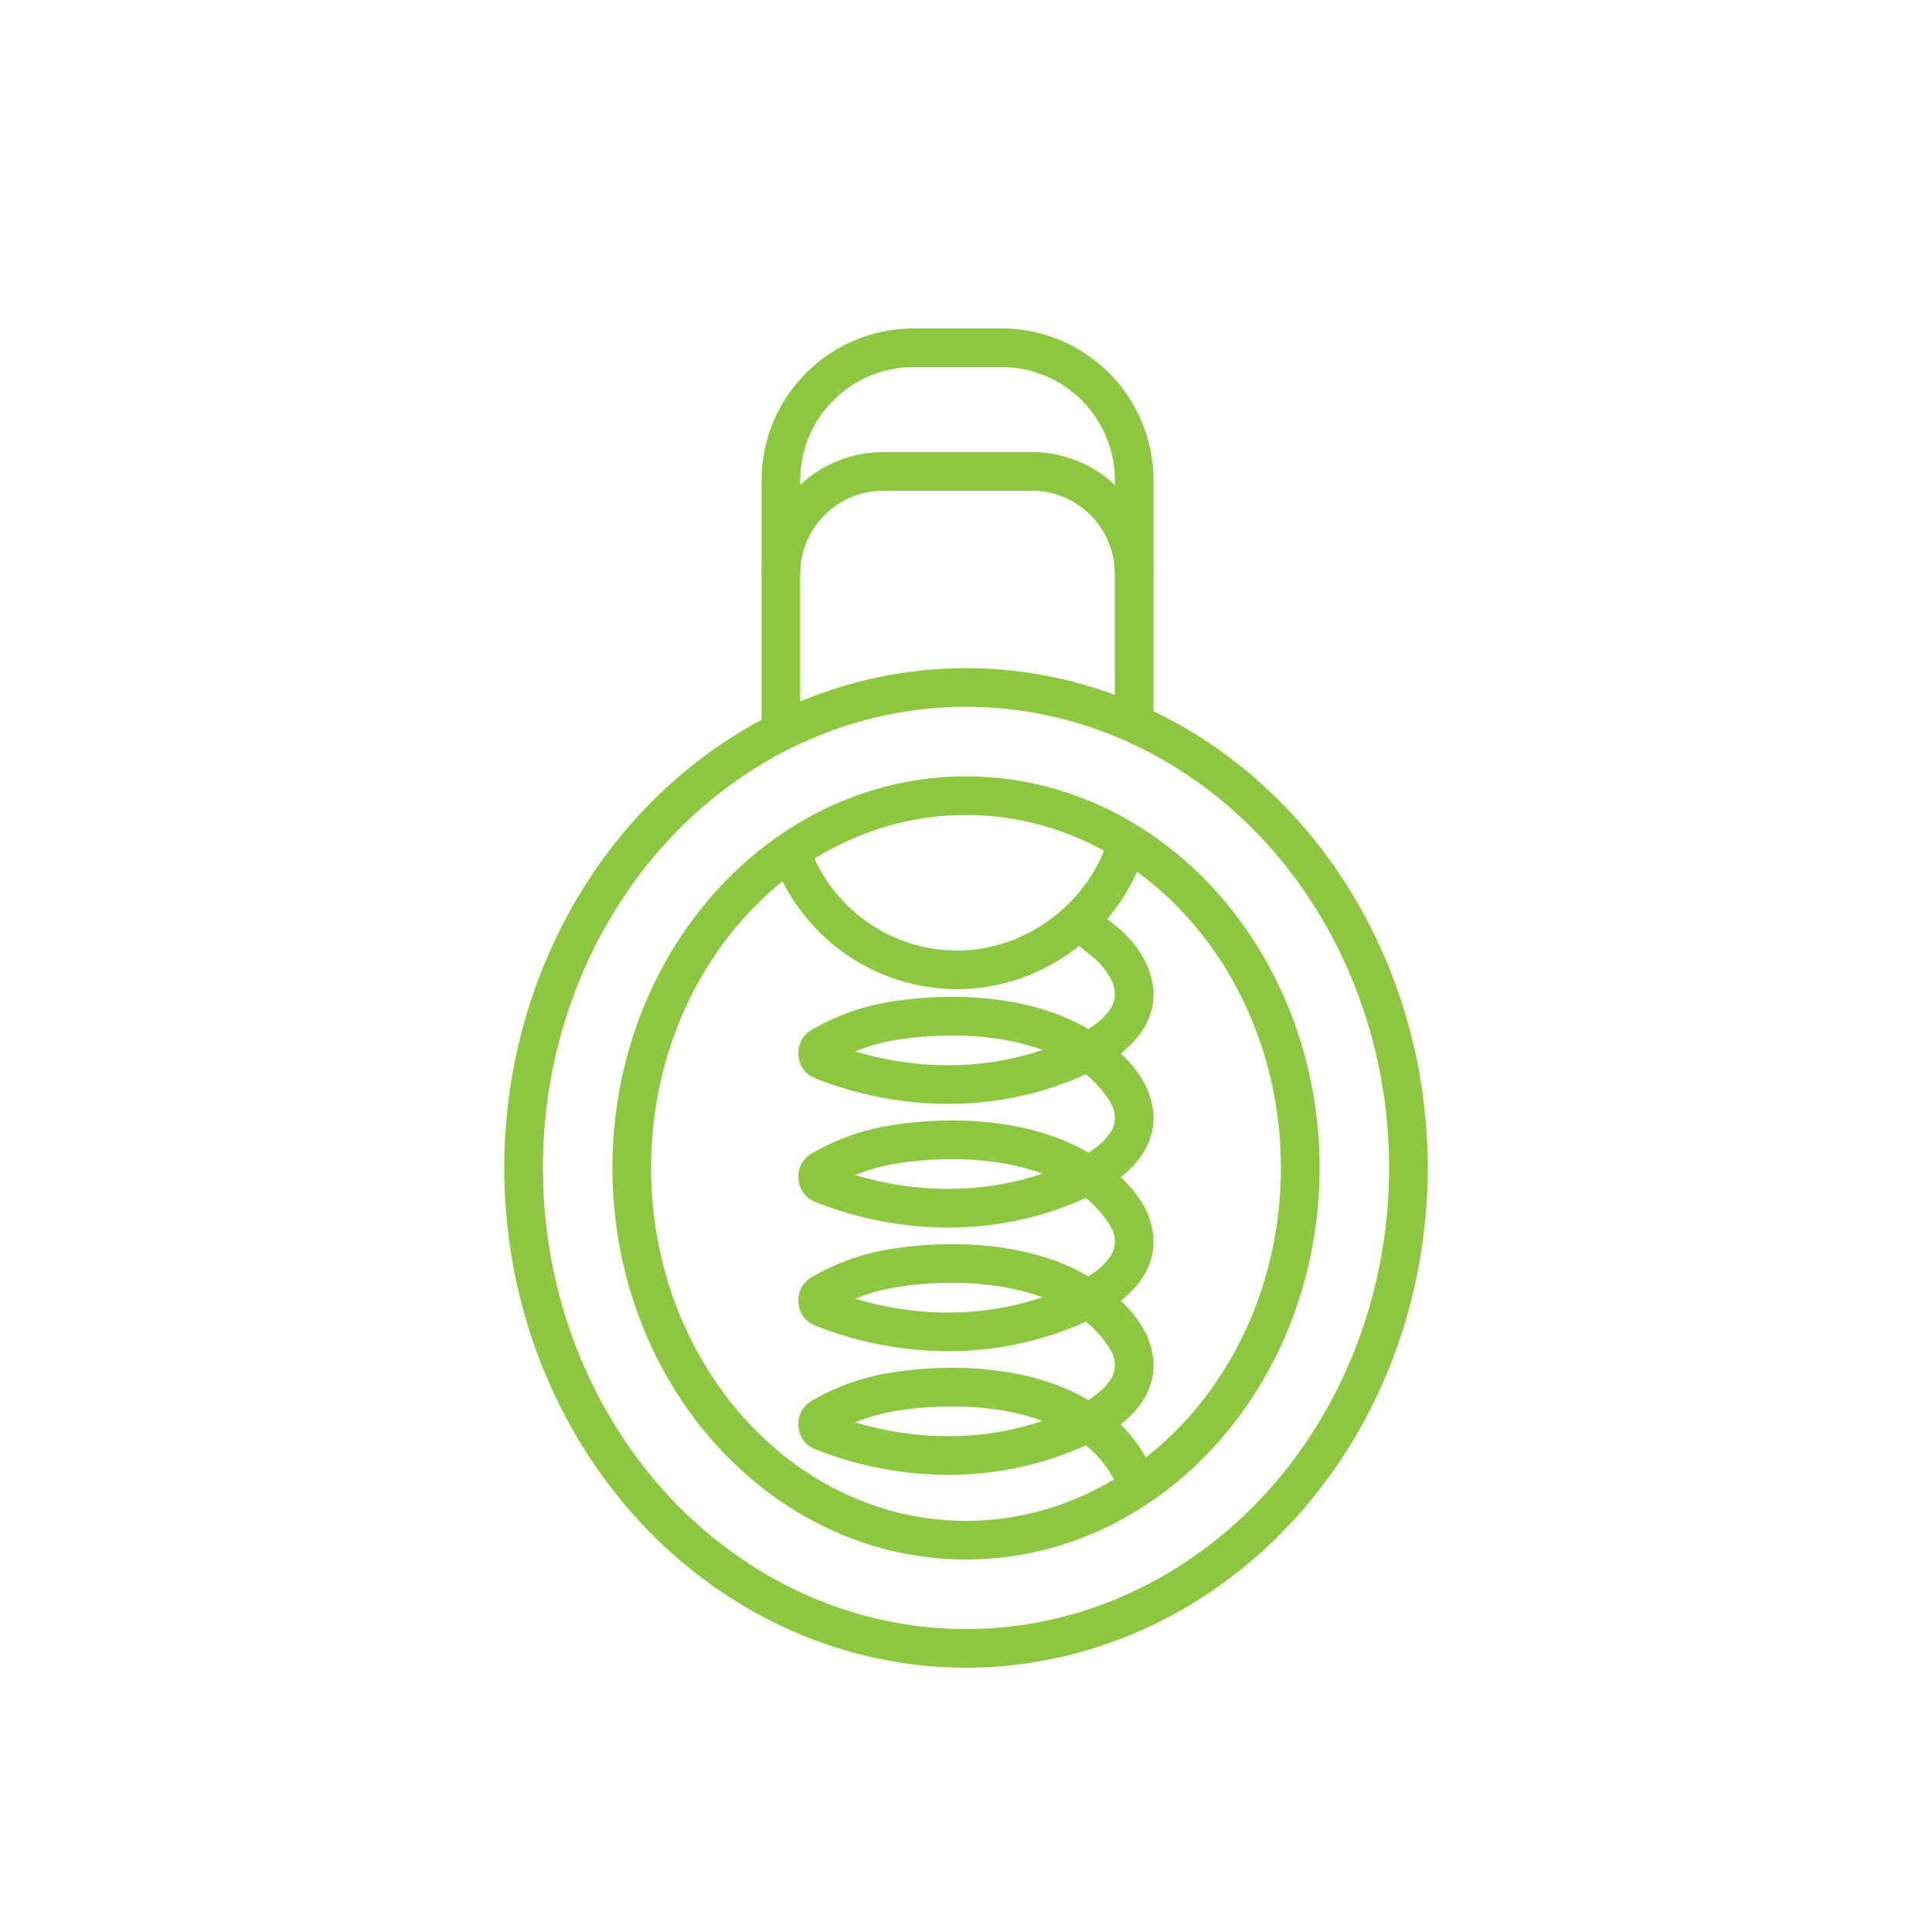 <svg xmlns="http://www.w3.org/2000/svg" xmlns:xlink="http://www.w3.org/1999/xlink" id="Layer_1" viewBox="0 0 500 500"><defs><filter id="drop-shadow-1" x="-5.72" y="4.44" width="511.44" height="511.2" filterUnits="userSpaceOnUse"></filter></defs><g style="filter:url(#drop-shadow-1);"><path d="M466.55,250c0,119.6-97,216.55-216.55,216.55S33.45,369.6,33.45,250,130.4,33.45,250,33.45s216.55,96.96,216.55,216.55Z" style="fill:#fff;"></path></g><ellipse cx="250" cy="302.26" rx="114.5" ry="124.34" style="fill:none; stroke:#8dc63f; stroke-miterlimit:10; stroke-width:10px;"></ellipse><path d="M250,398.6c-47.7,0-86.5-43.22-86.5-96.34s38.8-96.34,86.5-96.34,86.5,43.22,86.5,96.34-38.8,96.34-86.5,96.34Z" style="fill:none; stroke:#8dc63f; stroke-miterlimit:10; stroke-width:10px;"></path><path d="M204.62,220.27c6.2,17.88,23.2,30.73,43.2,30.73s38.47-13.98,43.95-33.09" style="fill:none; stroke:#8dc63f; stroke-miterlimit:10; stroke-width:10px;"></path><path d="M202.1,189.29v-64.95c0-18.97,15.38-34.34,34.34-34.34h22.76c18.96,0,34.33,15.37,34.33,34.34v62.87" style="fill:none; stroke:#8dc63f; stroke-miterlimit:10; stroke-width:10px;"></path><path d="M202.1,148.51c0-14.64,11.87-26.51,26.51-26.51h38.4c14.64,0,26.51,11.87,26.51,26.51" style="fill:none; stroke:#8dc63f; stroke-miterlimit:10; stroke-width:10px;"></path><path d="M286.61,340.33s22.04,18.12-12.5,31.17c-27.88,10.53-52.9,2.36-61.52-1.18-1.24-.51-1.35-2.69-.17-3.39,3.54-2.08,9.97-5.26,18.12-6.63,20.67-3.47,50.83-1.16,62.17,20.25" style="fill:none; stroke:#8dc63f; stroke-miterlimit:10; stroke-width:10px;"></path><path d="M286.61,308.33s22.04,18.12-12.5,31.17c-27.88,10.53-52.9,2.36-61.52-1.18-1.24-.51-1.35-2.69-.17-3.39,3.54-2.08,9.97-5.26,18.12-6.63,20.67-3.47,50.83-1.16,62.17,20.25" style="fill:none; stroke:#8dc63f; stroke-miterlimit:10; stroke-width:10px;"></path><path d="M286.61,276.33s22.04,18.12-12.5,31.17c-27.88,10.53-52.9,2.36-61.52-1.18-1.24-.51-1.35-2.69-.17-3.39,3.54-2.08,9.97-5.26,18.12-6.63,20.67-3.47,50.83-1.16,62.17,20.25" style="fill:none; stroke:#8dc63f; stroke-miterlimit:10; stroke-width:10px;"></path><path d="M292.71,284.55c-11.34-21.41-41.49-23.72-62.17-20.25-8.15,1.37-14.58,4.55-18.12,6.63-1.19.7-1.08,2.88.17,3.39,8.62,3.54,33.64,11.71,61.52,1.18,34.54-13.05,12.5-31.17,12.5-31.17l-5.29-4.33" style="fill:none; stroke:#8dc63f; stroke-miterlimit:10; stroke-width:10px;"></path></svg>